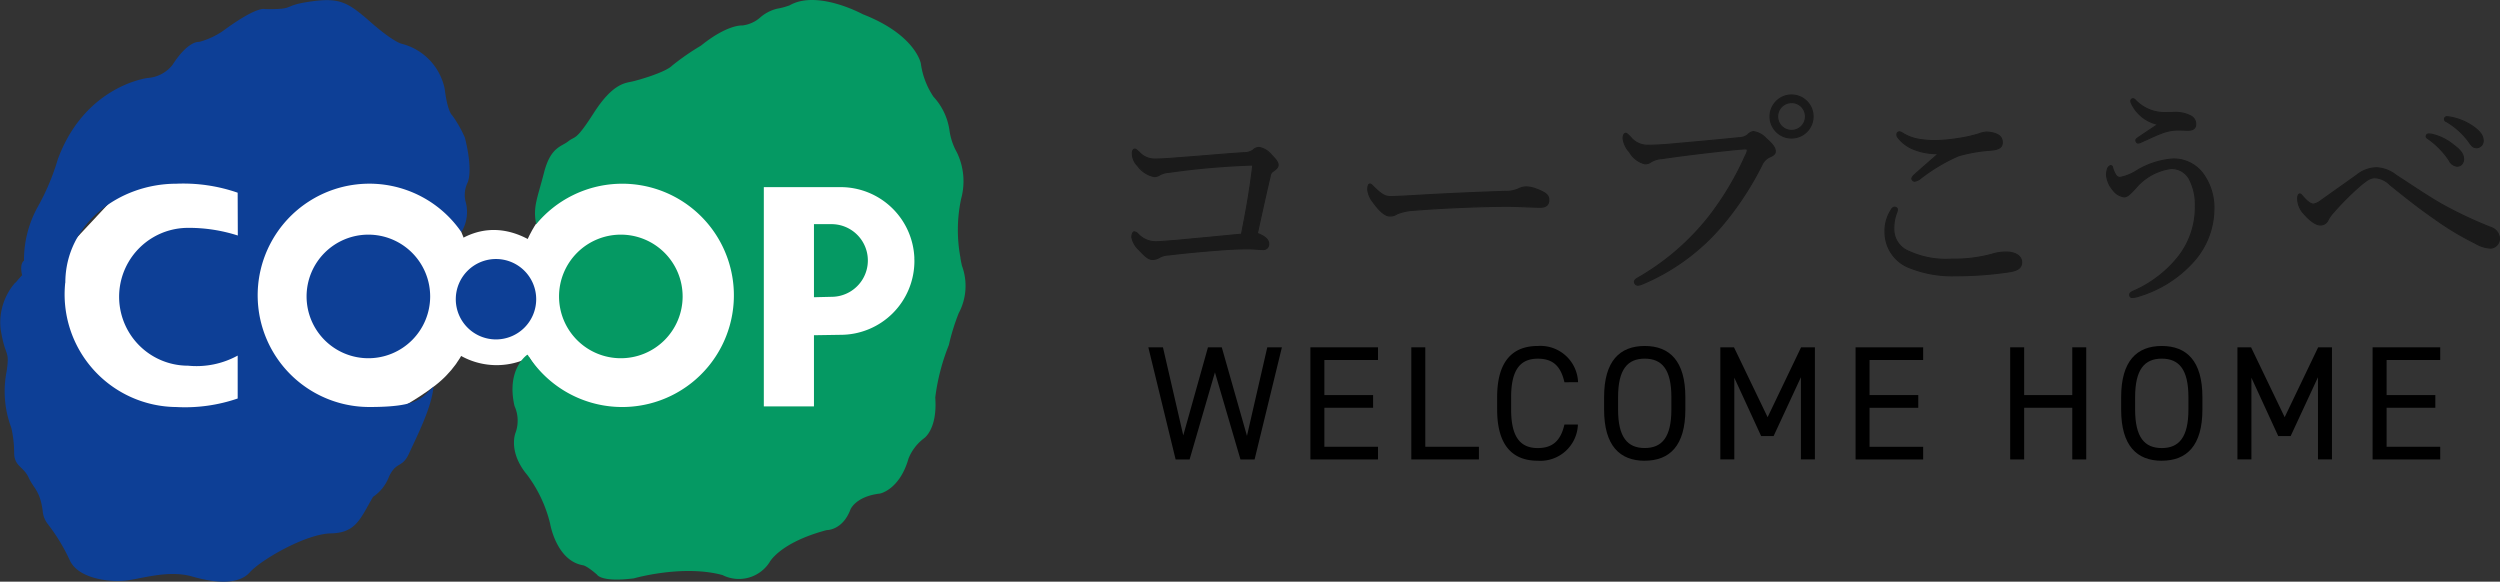 <svg xmlns="http://www.w3.org/2000/svg" xmlns:xlink="http://www.w3.org/1999/xlink" width="241.087" height="56.092" viewBox="0 0 241.087 56.092">
  <rect x="0" y="0" width="241.087" height="56.092" fill="#333333" stroke="none"/>
  <defs>
    <clipPath id="clip-path">
      <rect id="長方形_254" data-name="長方形 254" width="241.087" height="56.092" transform="translate(0 0)" fill="none"/>
    </clipPath>
  </defs>
  <g id="グループ_582" data-name="グループ 582" transform="translate(0 0)">
    <path id="パス_437" data-name="パス 437" d="M114.719,44.306h-1.348l-2.632-10.813h1.41l1.959,8.494,2.382-8.494h1.332l2.429,8.541,1.959-8.541h1.41l-2.633,10.813h-1.363l-2.461-8.4Z"/>
    <path id="パス_438" data-name="パス 438" d="M132.886,33.493v1.223h-5.171V38.1h4.7v1.223h-4.7v3.761h5.171v1.222h-6.519V33.493Z"/>
    <path id="パス_439" data-name="パス 439" d="M137.448,43.083h5.171v1.222H136.1V33.493h1.348Z"/>
    <g id="グループ_581" data-name="グループ 581">
      <g id="グループ_580" data-name="グループ 580" clip-path="url(#clip-path)">
        <path id="パス_440" data-name="パス 440" d="M150.865,36.862c-.376-1.692-1.238-2.272-2.57-2.272-1.661,0-2.57,1.034-2.57,3.714v1.191c0,2.679.909,3.714,2.57,3.714,1.411,0,2.21-.69,2.57-2.272h1.3a3.623,3.623,0,0,1-3.871,3.494c-2.4,0-3.917-1.442-3.917-4.936V38.3c0-3.5,1.52-4.936,3.917-4.936a3.632,3.632,0,0,1,3.886,3.494Z"/>
        <path id="パス_441" data-name="パス 441" d="M158.609,44.432c-2.4,0-3.918-1.442-3.918-4.937V38.3c0-3.5,1.52-4.936,3.918-4.936s3.918,1.441,3.918,4.936v1.191c0,3.5-1.521,4.937-3.918,4.937m-2.57-4.937c0,2.68.909,3.714,2.57,3.714s2.57-1.034,2.57-3.714V38.3c0-2.68-.909-3.714-2.57-3.714s-2.57,1.034-2.57,3.714Z"/>
        <path id="パス_442" data-name="パス 442" d="M170.459,40.231l3.229-6.739h1.332V44.305h-1.349V36.376l-2.632,5.673h-1.206l-2.586-5.626v7.882H165.9V33.492h1.316Z"/>
        <path id="パス_443" data-name="パス 443" d="M185.46,33.493v1.223h-5.171V38.1h4.7v1.223h-4.7v3.761h5.171v1.222h-6.519V33.493Z"/>
        <path id="パス_444" data-name="パス 444" d="M195.2,38.1h4.639V33.493h1.347V44.306h-1.347V39.322H195.2v4.984h-1.348V33.493H195.2Z"/>
        <path id="パス_445" data-name="パス 445" d="M208.471,44.432c-2.4,0-3.918-1.442-3.918-4.937V38.3c0-3.5,1.521-4.936,3.918-4.936s3.918,1.441,3.918,4.936v1.191c0,3.5-1.521,4.937-3.918,4.937M205.9,39.495c0,2.68.909,3.714,2.569,3.714s2.571-1.034,2.571-3.714V38.3c0-2.68-.91-3.714-2.571-3.714S205.9,35.624,205.9,38.3Z"/>
        <path id="パス_446" data-name="パス 446" d="M220.322,40.231l3.229-6.739h1.332V44.305h-1.349V36.376L220.9,42.049H219.7l-2.586-5.626v7.882h-1.348V33.492h1.316Z"/>
        <path id="パス_447" data-name="パス 447" d="M235.322,33.493v1.223h-5.171V38.1h4.7v1.223h-4.7v3.761h5.171v1.222H228.8V33.493Z"/>
        <path id="パス_448" data-name="パス 448" d="M112.727,16.612a1.988,1.988,0,0,0-.889.25.98.98,0,0,1-.524.16c-.387,0-.934-.3-1.617-1.048a1.708,1.708,0,0,1-.5-1.162c0-.319.114-.432.228-.432s.182.09.432.3a1.964,1.964,0,0,0,1.436.661c.706,0,1.344-.045,2.187-.114,1.891-.136,4.214-.341,6.493-.5a1.441,1.441,0,0,0,.865-.251.84.84,0,0,1,.57-.25c.3,0,.683.2,1.207.729s.638.752.638.979c0,.183-.182.388-.5.593a.669.669,0,0,0-.274.524c-.387,1.617-.842,3.713-1.23,5.467.752.274,1.094.616,1.094.98a.51.51,0,0,1-.547.57c-.364,0-.843-.069-1.458-.069s-1.549.023-2.688.114c-1.8.137-3.486.3-4.989.479a1.876,1.876,0,0,0-.8.2,1.372,1.372,0,0,1-.706.227c-.387,0-.706-.273-1.321-.934a2.237,2.237,0,0,1-.684-1.184c0-.388.137-.547.228-.547a.664.664,0,0,1,.365.2,2.324,2.324,0,0,0,1.776.752c.229,0,.844-.046,1.982-.137,2.028-.182,3.987-.387,6.22-.592.433-2.21.8-4.146,1.093-6.675a73.294,73.294,0,0,0-8.087.706" fill="#1a1a1a"/>
        <path id="パス_449" data-name="パス 449" d="M121.407,14.163a2.017,2.017,0,0,1,1.247.746c.55.55.655.783.655,1.019,0,.2-.177.416-.527.641a.584.584,0,0,0-.242.455l-.007.033c-.317,1.324-.686,3-1.012,4.48l-.207.939c.895.337,1.085.738,1.085,1.016a.566.566,0,0,1-.6.627c-.16,0-.339-.013-.546-.028-.266-.019-.567-.041-.912-.041-.574,0-1.506.02-2.683.114-1.845.14-3.523.3-4.987.479a1.879,1.879,0,0,0-.772.195,1.406,1.406,0,0,1-.739.238c-.411,0-.738-.281-1.363-.952a2.278,2.278,0,0,1-.7-1.223c0-.4.143-.6.285-.6a.694.694,0,0,1,.4.219,2.252,2.252,0,0,0,1.739.738c.225,0,.843-.046,1.977-.137,1.067-.1,2.1-.2,3.2-.3.954-.093,1.939-.189,2.98-.285.432-2.208.787-4.1,1.076-6.563a73.456,73.456,0,0,0-8.015.7,1.98,1.98,0,0,0-.867.242,1.042,1.042,0,0,1-.554.168,2.646,2.646,0,0,1-1.659-1.067,1.766,1.766,0,0,1-.516-1.2c0-.454.218-.489.285-.489.107,0,.177.06.316.179.042.036.092.079.152.129a1.912,1.912,0,0,0,1.4.648c.734,0,1.395-.049,2.182-.114.857-.062,1.8-.137,2.793-.217,1.207-.1,2.454-.2,3.7-.284a1.393,1.393,0,0,0,.835-.24A.9.9,0,0,1,121.407,14.163ZM121.794,24a.453.453,0,0,0,.49-.513c0-.354-.365-.675-1.057-.926l-.047-.017.011-.049.218-.988c.326-1.48.7-3.157,1.012-4.48l.006-.03a.688.688,0,0,1,.292-.528c.307-.2.475-.391.475-.545,0-.2-.1-.419-.621-.939a1.955,1.955,0,0,0-1.167-.712.785.785,0,0,0-.534.238,1.505,1.505,0,0,1-.9.263c-1.245.087-2.493.187-3.7.284-1,.08-1.936.155-2.793.217-.79.065-1.453.114-2.191.114a2.023,2.023,0,0,1-1.473-.674c-.06-.05-.111-.093-.154-.13-.134-.115-.179-.152-.242-.152-.105,0-.171.144-.171.375a1.643,1.643,0,0,0,.488,1.126,2.588,2.588,0,0,0,1.573,1.027.929.929,0,0,0,.494-.151,2.079,2.079,0,0,1,.914-.259,73.7,73.7,0,0,1,8.09-.706l.066,0-.008.066c-.293,2.512-.653,4.431-1.094,6.679l-.008.042-.043,0c-1.057.1-2.056.194-3.022.289-1.1.107-2.129.208-3.2.3-1.163.093-1.757.137-1.987.137a2.387,2.387,0,0,1-1.812-.765c-.153-.131-.257-.192-.329-.192-.044,0-.171.121-.171.49a2.225,2.225,0,0,0,.669,1.146c.6.645.911.915,1.279.915a1.291,1.291,0,0,0,.676-.218,1.943,1.943,0,0,1,.821-.213c1.466-.177,3.145-.339,4.992-.479,1.181-.094,2.116-.114,2.692-.114.35,0,.653.022.92.041C121.461,23.992,121.638,24,121.794,24Z" fill="#1a1a1a"/>
        <path id="パス_450" data-name="パス 450" d="M134.022,20.827c-.456,0-1-.5-1.6-1.322a2.319,2.319,0,0,1-.524-1.184c0-.3.046-.57.205-.57.114,0,.205.114.365.274.8.774,1.116.934,1.64.934.478,0,1.344-.046,2.893-.137,3.1-.183,6.174-.3,8.11-.365a2.962,2.962,0,0,0,1.39-.273,1.7,1.7,0,0,1,.706-.159,3.012,3.012,0,0,1,.934.2c1.071.409,1.208.66,1.208,1.071,0,.455-.3.683-.8.683-.866,0-2.1-.091-3.212-.091-2.028,0-6.06.137-9.044.387a4.753,4.753,0,0,0-1.572.342,1.183,1.183,0,0,1-.706.2" fill="#1a1a1a"/>
        <path id="パス_451" data-name="パス 451" d="M134.022,20.884c-.45,0-.987-.44-1.641-1.346a2.433,2.433,0,0,1-.535-1.217c0-.416.088-.627.262-.627.121,0,.212.093.337.222l.068.069c.808.785,1.108.917,1.6.917.473,0,1.344-.046,2.89-.137,3.245-.192,6.532-.309,8.111-.365a2.851,2.851,0,0,0,1.365-.266,1.766,1.766,0,0,1,.733-.166,3.079,3.079,0,0,1,.953.208c1.073.41,1.246.667,1.246,1.125,0,.477-.3.74-.855.74-.407,0-.894-.02-1.41-.041-.6-.024-1.21-.05-1.8-.05-2.127,0-6.188.148-9.039.387a4.771,4.771,0,0,0-1.547.334A1.242,1.242,0,0,1,134.022,20.884Zm-1.914-3.076c-.093,0-.148.192-.148.513a2.225,2.225,0,0,0,.513,1.151c.622.862,1.143,1.3,1.549,1.3a1.135,1.135,0,0,0,.673-.194,4.753,4.753,0,0,1,1.6-.352c2.893-.242,6.873-.387,9.049-.387.595,0,1.211.025,1.807.05.514.021,1,.041,1.4.041.338,0,.741-.109.741-.626,0-.355-.079-.6-1.171-1.018a2.968,2.968,0,0,0-.914-.2,1.643,1.643,0,0,0-.681.153,2.95,2.95,0,0,1-1.414.279c-1.579.056-4.864.173-8.108.365-1.548.091-2.421.137-2.9.137-.564,0-.893-.186-1.68-.95l-.069-.07C132.254,17.883,132.181,17.808,132.108,17.808Z" fill="#1a1a1a"/>
        <path id="パス_452" data-name="パス 452" d="M157.618,27.182c0-.159.137-.273.388-.41a23.907,23.907,0,0,0,6.766-5.832,28.458,28.458,0,0,0,3.554-5.946,1.3,1.3,0,0,0,.182-.524c0-.091-.091-.114-.228-.114-.114,0-.387.023-.911.068-2.256.228-5.308.593-7.085.866a2.234,2.234,0,0,0-1.071.319.914.914,0,0,1-.592.182c-.364,0-.934-.387-1.481-1.139a2.335,2.335,0,0,1-.615-1.3c0-.388.16-.5.251-.5.113,0,.273.182.455.364a2.075,2.075,0,0,0,1.64.8c.547,0,1.117-.022,1.983-.091,2.3-.2,4.624-.41,6.857-.638a1.341,1.341,0,0,0,.82-.273.988.988,0,0,1,.546-.319,2.063,2.063,0,0,1,1.254.684c.546.478.865.842.865,1.23,0,.273-.251.41-.524.524a1.509,1.509,0,0,0-.751.751A29.539,29.539,0,0,1,166,21.828a20.334,20.334,0,0,1-7.563,5.536,1.518,1.518,0,0,1-.5.137.344.344,0,0,1-.32-.319m17.223-15.947a2.073,2.073,0,1,1-2.073-2.073,2.081,2.081,0,0,1,2.073,2.073m-3.417,0a1.344,1.344,0,1,0,1.344-1.344,1.332,1.332,0,0,0-1.344,1.344" fill="#1a1a1a"/>
        <path id="パス_453" data-name="パス 453" d="M157.938,27.558a.4.4,0,0,1-.377-.376c0-.193.16-.319.418-.46a23.756,23.756,0,0,0,6.749-5.817,28.421,28.421,0,0,0,3.547-5.935,1.254,1.254,0,0,0,.177-.5c0-.019,0-.057-.171-.057-.112,0-.387.023-.906.068-2.1.212-5.209.578-7.081.866a2.149,2.149,0,0,0-1.048.31.975.975,0,0,1-.624.192,2.417,2.417,0,0,1-1.527-1.162,2.388,2.388,0,0,1-.626-1.332c0-.441.2-.558.308-.558s.252.134.419.3l.076.077a2.017,2.017,0,0,0,1.6.78c.588,0,1.18-.027,1.978-.091l.443-.039c2.126-.189,4.323-.385,6.412-.6a1.3,1.3,0,0,0,.788-.259,1.026,1.026,0,0,1,.584-.333,2.132,2.132,0,0,1,1.292.7c.546.478.884.858.884,1.273,0,.3-.269.455-.559.577a1.446,1.446,0,0,0-.723.725,29.671,29.671,0,0,1-3.926,5.957,20.515,20.515,0,0,1-7.585,5.551A1.551,1.551,0,0,1,157.938,27.558ZM168.28,14.3c.078,0,.285,0,.285.171a1.322,1.322,0,0,1-.188.549,28.521,28.521,0,0,1-3.56,5.956,23.869,23.869,0,0,1-6.782,5.846c-.263.144-.36.241-.36.361a.288.288,0,0,0,.263.262,1.475,1.475,0,0,0,.478-.132,20.4,20.4,0,0,0,7.543-5.522,29.568,29.568,0,0,0,3.911-5.935,1.55,1.55,0,0,1,.779-.777c.294-.123.49-.25.49-.472,0-.372-.324-.73-.846-1.187a2.045,2.045,0,0,0-1.216-.67c-.159,0-.335.154-.505.3a1.4,1.4,0,0,1-.857.29c-2.087.213-4.286.409-6.412.6l-.444.04c-.8.064-1.4.091-1.988.091a2.134,2.134,0,0,1-1.68-.813l-.078-.079c-.13-.132-.265-.269-.338-.269-.05,0-.194.082-.194.444a2.293,2.293,0,0,0,.6,1.263c.6.825,1.149,1.117,1.436,1.117a.856.856,0,0,0,.56-.172,2.3,2.3,0,0,1,1.095-.328c1.873-.288,4.983-.654,7.087-.866C167.9,14.321,168.164,14.3,168.28,14.3Zm4.488-.934a2.13,2.13,0,1,1,2.13-2.13A2.132,2.132,0,0,1,172.768,13.365Zm0-4.146a2.016,2.016,0,1,0,2.016,2.016A2.018,2.018,0,0,0,172.768,9.219Zm0,3.417a1.4,1.4,0,1,1,1.4-1.4A1.386,1.386,0,0,1,172.768,12.636Zm0-2.688a1.287,1.287,0,1,0,1.287,1.287A1.273,1.273,0,0,0,172.768,9.948Z" fill="#1a1a1a"/>
        <path id="パス_454" data-name="パス 454" d="M182.969,20.188a.885.885,0,0,1-.068.319,4.021,4.021,0,0,0-.274,1.5,2.3,2.3,0,0,0,1.458,2.232,8.6,8.6,0,0,0,4.124.752,13.583,13.583,0,0,0,3.9-.478,4.347,4.347,0,0,1,1.39-.2c.843,0,1.458.387,1.458.979s-.478.82-1.3.934a34.482,34.482,0,0,1-5.08.365,11.016,11.016,0,0,1-4.306-.729,3.665,3.665,0,0,1-2.484-3.463,3.708,3.708,0,0,1,.616-2.187.379.379,0,0,1,.3-.228c.136,0,.273.091.273.2m1.481-5.832a3.522,3.522,0,0,1-1.436-1.116.406.406,0,0,1-.09-.274.247.247,0,0,1,.227-.25.537.537,0,0,1,.3.114,4.365,4.365,0,0,0,1.526.592,9,9,0,0,0,1.686.137,15.321,15.321,0,0,0,2.164-.2,13.216,13.216,0,0,0,2.027-.456,2.781,2.781,0,0,1,.661-.159,2.9,2.9,0,0,1,.82.114c.57.182.752.478.752.888,0,.433-.273.66-1.048.729a15.076,15.076,0,0,0-3.167.547,16.5,16.5,0,0,0-3.758,2.255,1.222,1.222,0,0,1-.5.2.35.35,0,0,1-.25-.25.845.845,0,0,1,.25-.365c.5-.456,1.5-1.321,2.324-2.05a6.038,6.038,0,0,1-2.483-.456" fill="#1a1a1a"/>
        <path id="パス_455" data-name="パス 455" d="M188.574,26.647a10.991,10.991,0,0,1-4.328-.734,3.728,3.728,0,0,1-2.519-3.515,3.771,3.771,0,0,1,.625-2.217.435.435,0,0,1,.344-.255c.156,0,.33.108.33.262a.94.94,0,0,1-.072.34,3.983,3.983,0,0,0-.27,1.483,2.242,2.242,0,0,0,1.429,2.182,8.491,8.491,0,0,0,4.1.745,13.827,13.827,0,0,0,3.879-.476,4.392,4.392,0,0,1,1.406-.207c.892,0,1.515.426,1.515,1.036,0,.706-.647.893-1.347.99A34.656,34.656,0,0,1,188.574,26.647ZM182.7,20.04c-.064,0-.163.052-.246.2a3.67,3.67,0,0,0-.609,2.159,3.62,3.62,0,0,0,2.449,3.41,10.882,10.882,0,0,0,4.284.724,34.528,34.528,0,0,0,5.07-.364c.889-.124,1.251-.378,1.251-.878,0-.543-.576-.922-1.4-.922a4.29,4.29,0,0,0-1.374.2,13.939,13.939,0,0,1-3.911.48,8.591,8.591,0,0,1-4.151-.759,2.341,2.341,0,0,1-1.488-2.282,4.041,4.041,0,0,1,.278-1.526.835.835,0,0,0,.064-.3C182.912,20.112,182.807,20.04,182.7,20.04Zm1.913-2.506a.393.393,0,0,1-.307-.307.862.862,0,0,1,.267-.405c.28-.255.717-.638,1.18-1.043.344-.3.7-.612,1.032-.907a6,6,0,0,1-2.355-.463,3.565,3.565,0,0,1-1.458-1.134.464.464,0,0,1-.1-.308.3.3,0,0,1,.284-.307.6.6,0,0,1,.331.125,4.3,4.3,0,0,0,1.5.582,8.886,8.886,0,0,0,1.674.136,15,15,0,0,0,2.155-.2,13.088,13.088,0,0,0,2.019-.454,2.581,2.581,0,0,1,.678-.162,2.954,2.954,0,0,1,.837.117c.548.175.792.466.792.942s-.329.717-1.1.786a15.066,15.066,0,0,0-3.156.545,16.81,16.81,0,0,0-3.74,2.246A1.263,1.263,0,0,1,184.609,17.534Zm2.479-2.783-.117.1c-.366.326-.763.673-1.147,1.009-.462.405-.9.788-1.177,1.04a.85.85,0,0,0-.231.323.311.311,0,0,0,.193.193,1.191,1.191,0,0,0,.469-.194,16.492,16.492,0,0,1,3.775-2.263,15.178,15.178,0,0,1,3.179-.549c.826-.074,1-.322,1-.672,0-.425-.213-.674-.712-.834a2.837,2.837,0,0,0-.8-.111,2.552,2.552,0,0,0-.643.156,13.2,13.2,0,0,1-2.036.458,15.105,15.105,0,0,1-2.173.206,9,9,0,0,1-1.7-.138,4.472,4.472,0,0,1-1.546-.6.49.49,0,0,0-.266-.1.191.191,0,0,0-.17.193.35.35,0,0,0,.079.24,3.455,3.455,0,0,0,1.413,1.1,6.017,6.017,0,0,0,2.458.451Z" fill="#1a1a1a"/>
        <path id="パス_456" data-name="パス 456" d="M212.581,16.953a5.491,5.491,0,0,1,.911,3.258,7.6,7.6,0,0,1-1.982,5.035,11.438,11.438,0,0,1-5.217,3.3,2.152,2.152,0,0,1-.684.137c-.136,0-.227-.092-.227-.274,0-.137.137-.228.319-.319a11.412,11.412,0,0,0,4.351-3.3,7.768,7.768,0,0,0,1.663-4.944A5.273,5.273,0,0,0,211.1,17.2a1.943,1.943,0,0,0-1.732-.957,5.392,5.392,0,0,0-3.417,1.891c-.615.66-.82.843-1.116.843a1.679,1.679,0,0,1-1.048-.638,2.626,2.626,0,0,1-.638-1.435,1.957,1.957,0,0,1,.114-.684.474.474,0,0,1,.273-.25.177.177,0,0,1,.183.159,2.835,2.835,0,0,0,.3.706.5.5,0,0,0,.433.274,4.443,4.443,0,0,0,1.48-.57,7.786,7.786,0,0,1,3.623-1.207,3.5,3.5,0,0,1,3.03,1.617m-7.017-6.971a.61.61,0,0,1-.068-.228.208.208,0,0,1,.182-.228.279.279,0,0,1,.228.114,4.006,4.006,0,0,0,3.348,1.208,3.737,3.737,0,0,1,1.937.3.86.86,0,0,1,.547.866c0,.387-.32.546-.707.546-.227,0-.592-.022-1.071-.022a4.535,4.535,0,0,0-1.594.341c-.5.183-1.344.593-1.868.82a.683.683,0,0,1-.319.092c-.114,0-.205-.16-.205-.251s.069-.159.228-.273c.57-.388,1.253-.843,1.913-1.276a3.675,3.675,0,0,1-2.551-2.005" fill="#1a1a1a"/>
        <path id="パス_457" data-name="パス 457" d="M205.678,9.469a.337.337,0,0,1,.272.134,3.829,3.829,0,0,0,3.057,1.192c.08,0,.162,0,.246,0,.135,0,.253-.005.361-.005a3.253,3.253,0,0,1,1.6.307.92.92,0,0,1,.579.917c0,.378-.286.6-.764.6-.093,0-.211,0-.347-.008-.2-.006-.442-.014-.724-.014a4.472,4.472,0,0,0-1.571.336c-.33.12-.813.342-1.24.537-.23.105-.448.2-.629.283a.731.731,0,0,1-.342.1c-.149,0-.262-.187-.262-.308s.081-.2.252-.319c.52-.354,1.156-.779,1.8-1.2a3.739,3.739,0,0,1-2.461-2.007.661.661,0,0,1-.073-.251A.264.264,0,0,1,205.678,9.469Zm3.329,1.44a3.933,3.933,0,0,1-3.142-1.23l0,0a.222.222,0,0,0-.183-.091c-.06,0-.125.069-.125.171a.568.568,0,0,0,.062.2,3.628,3.628,0,0,0,2.512,1.975l.134.028-.114.075c-.685.449-1.364.9-1.912,1.275-.153.11-.2.165-.2.226s.075.194.148.194a.635.635,0,0,0,.293-.086c.183-.079.4-.179.63-.284.428-.2.914-.418,1.244-.539l.005,0a4.562,4.562,0,0,1,1.608-.343c.285,0,.53.008.728.014.135,0,.251.008.343.008.2,0,.65-.048.65-.489a.8.8,0,0,0-.515-.815,3.154,3.154,0,0,0-1.552-.3c-.107,0-.224,0-.358.005C209.171,10.908,209.088,10.909,209.007,10.909Zm.544,4.37a3.571,3.571,0,0,1,3.076,1.641,5.568,5.568,0,0,1,.922,3.291,7.692,7.692,0,0,1-2,5.073,11.562,11.562,0,0,1-5.244,3.32,2.279,2.279,0,0,1-.7.139c-.175,0-.284-.127-.284-.331,0-.18.181-.285.351-.37a11.263,11.263,0,0,0,4.331-3.287,7.681,7.681,0,0,0,1.651-4.909,5.188,5.188,0,0,0-.606-2.611,1.884,1.884,0,0,0-1.686-.931,5.365,5.365,0,0,0-3.373,1.873c-.607.651-.83.861-1.158.861a1.654,1.654,0,0,1-1.09-.656,2.7,2.7,0,0,1-.653-1.474,2,2,0,0,1,.117-.7c.049-.121.222-.288.327-.288a.232.232,0,0,1,.238.2,2.758,2.758,0,0,0,.289.69.445.445,0,0,0,.385.247,4.509,4.509,0,0,0,1.455-.564A7.83,7.83,0,0,1,209.551,15.279Zm-3.942,13.35a2.178,2.178,0,0,0,.666-.134,11.446,11.446,0,0,0,5.192-3.286,7.58,7.58,0,0,0,1.968-5,5.457,5.457,0,0,0-.9-3.225,3.465,3.465,0,0,0-2.984-1.593,7.748,7.748,0,0,0-3.6,1.2,4.462,4.462,0,0,1-1.506.576.554.554,0,0,1-.48-.3,2.882,2.882,0,0,1-.3-.723c-.022-.085-.056-.117-.128-.117a.452.452,0,0,0-.22.214,1.891,1.891,0,0,0-.11.663,2.553,2.553,0,0,0,.624,1.4,1.576,1.576,0,0,0,1,.618c.27,0,.46-.166,1.074-.825a5.478,5.478,0,0,1,3.459-1.909,1.989,1.989,0,0,1,1.78.984,5.3,5.3,0,0,1,.624,2.672,7.79,7.79,0,0,1-1.675,4.979,11.37,11.37,0,0,1-4.372,3.32c-.171.086-.286.164-.286.267S205.468,28.629,205.609,28.629Z" fill="#1a1a1a"/>
        <path id="パス_458" data-name="パス 458" d="M231.075,16.909c1.412.911,2.87,1.913,4.328,2.756a38.933,38.933,0,0,0,4.761,2.255,1.2,1.2,0,0,1,.866,1.026.919.919,0,0,1-.82.979,3.11,3.11,0,0,1-1.481-.455,27.568,27.568,0,0,1-4.009-2.415c-1.39-.957-2.8-2.074-4.238-3.235a2.2,2.2,0,0,0-1.458-.684c-.41,0-.706.182-1.3.661a25.951,25.951,0,0,0-2.665,2.642,3.48,3.48,0,0,0-.569.8.8.8,0,0,1-.729.455c-.524,0-1.162-.592-1.572-1.07a2.179,2.179,0,0,1-.615-1.436c0-.3.068-.478.205-.478.113,0,.182.114.3.251.387.432.729.729,1.025.729.137,0,.342-.091.774-.387,1.185-.844,2.415-1.709,3.372-2.392a3.091,3.091,0,0,1,1.959-.729,3.361,3.361,0,0,1,1.869.729m3.508-3.942a5.008,5.008,0,0,1,2.027,1.026c.592.432.934.819.957,1.3a.636.636,0,0,1-.592.729c-.3.023-.57-.182-.8-.569a7.982,7.982,0,0,0-2.028-2.074c-.114-.068-.182-.136-.182-.2a.232.232,0,0,1,.228-.25,1.8,1.8,0,0,1,.387.045m1.868-1.64a5.456,5.456,0,0,1,1.891.774c.569.365,1.093.843,1.116,1.368a.659.659,0,0,1-.569.774c-.3.022-.479-.091-.752-.5a7.1,7.1,0,0,0-2.233-2.028.22.22,0,0,1-.16-.2.227.227,0,0,1,.206-.25,2.587,2.587,0,0,1,.5.068" fill="#1a1a1a"/>
        <path id="パス_459" data-name="パス 459" d="M235.945,11.2h0a2.632,2.632,0,0,1,.513.069,5.5,5.5,0,0,1,1.908.781c.739.474,1.123.95,1.144,1.414a.717.717,0,0,1-.622.833l-.071,0c-.28,0-.472-.138-.732-.529a7.074,7.074,0,0,0-2.206-2.006.276.276,0,0,1-.2-.253.247.247,0,0,1,.043-.183.32.32,0,0,1,.211-.129Zm2.876,2.987.063,0c.329-.022.537-.309.516-.714-.018-.42-.4-.877-1.09-1.323a5.393,5.393,0,0,0-1.87-.766,2.6,2.6,0,0,0-.486-.067.2.2,0,0,0-.131.08.133.133,0,0,0-.024.1v.011a.163.163,0,0,0,.117.15l.012,0a7.2,7.2,0,0,1,2.254,2.047C238.423,14.068,238.583,14.189,238.822,14.189ZM234.2,12.865a1.843,1.843,0,0,1,.4.047,5.091,5.091,0,0,1,2.049,1.037c.672.49.956.879.978,1.34a.79.79,0,0,1-.18.573.655.655,0,0,1-.466.216l-.048,0a1,1,0,0,1-.8-.6,7.944,7.944,0,0,0-2.01-2.055c-.141-.084-.207-.165-.207-.252A.288.288,0,0,1,234.2,12.865Zm2.734,3.1.04,0a.545.545,0,0,0,.388-.178.676.676,0,0,0,.152-.491c-.02-.423-.291-.786-.934-1.256a4.983,4.983,0,0,0-2.006-1.016,1.745,1.745,0,0,0-.375-.044.176.176,0,0,0-.171.193c0,.024.02.076.154.156a8.085,8.085,0,0,1,2.048,2.094C236.435,15.777,236.678,15.965,236.93,15.965Zm-7.724.158a3.4,3.4,0,0,1,1.9.739c.39.252.792.516,1.181.771,1.028.675,2.091,1.374,3.144,1.983a39.65,39.65,0,0,0,4.754,2.251,1.252,1.252,0,0,1,.9,1.079.98.98,0,0,1-.877,1.036,3.161,3.161,0,0,1-1.506-.461,27.432,27.432,0,0,1-4.016-2.419c-1.414-.973-2.874-2.131-4.241-3.237a2.159,2.159,0,0,0-1.422-.671c-.391,0-.671.17-1.263.648a26.029,26.029,0,0,0-2.658,2.635l-.009.011a3.381,3.381,0,0,0-.552.775.853.853,0,0,1-.78.487c-.614,0-1.334-.762-1.615-1.09a2.227,2.227,0,0,1-.629-1.473c0-.465.164-.535.262-.535.122,0,.2.1.288.207l.052.064c.295.329.674.708.981.708a1.742,1.742,0,0,0,.742-.377c.582-.414,1.176-.835,1.742-1.236.588-.416,1.143-.809,1.629-1.156A3.17,3.17,0,0,1,229.206,16.123Zm11,7.745a.866.866,0,0,0,.763-.922,1.144,1.144,0,0,0-.831-.973,39.766,39.766,0,0,1-4.768-2.258c-1.056-.611-2.121-1.31-3.15-1.986-.389-.255-.79-.519-1.181-.771a3.3,3.3,0,0,0-1.838-.72,3.027,3.027,0,0,0-1.926.718c-.487.347-1.042.74-1.629,1.156-.567.4-1.16.821-1.743,1.236a1.738,1.738,0,0,1-.807.4c-.279,0-.6-.224-1.067-.748l-.055-.068c-.084-.1-.135-.164-.2-.164-.093,0-.148.157-.148.421a2.09,2.09,0,0,0,.6,1.4c.271.316.962,1.051,1.529,1.051a.744.744,0,0,0,.679-.425,3.461,3.461,0,0,1,.566-.8l.01-.011a26.151,26.151,0,0,1,2.672-2.649c.589-.476.9-.674,1.336-.674a2.252,2.252,0,0,1,1.494.7c1.365,1.1,2.823,2.26,4.234,3.232a27.332,27.332,0,0,0,4,2.411A3.044,3.044,0,0,0,240.21,23.868Z" fill="#1a1a1a"/>
        <path id="パス_460" data-name="パス 460" d="M44.493,22.391s4.389,9.583-2.678,14.9-17.239,6.67-17.239,6.67L7.622,39.21,4.23,26.324l9.5-10.174,16.955-2.713,6.1,2.713,6.781,2.035Z" fill="#fff"/>
        <path id="パス_461" data-name="パス 461" d="M51.7,21.57s-4.331,6.284-.807,12.64S64.94,43.958,64.94,43.958L82.9,43.279l7.461-10.851-.677-14.921-9.4-4.069L65.828,15.8l-10.054-.326Z" fill="#fff"/>
        <path id="パス_462" data-name="パス 462" d="M42.888,24.289s4.082-4.747,9.84,0,1.183,7.829,1.183,7.829L52.9,33.125a7.053,7.053,0,0,1-10.017,0c-5.426-4.767,0-8.836,0-8.836" fill="#fff"/>
        <path id="パス_463" data-name="パス 463" d="M41.816,37.288l-.012-.039c-.135,1.99-1.671,4.971-2.35,6.461s-1.218.724-1.943,2.261a4.082,4.082,0,0,1-1.536,1.942c-1.219,2.079-1.626,3.48-4.066,3.524s-6.777,2.578-7.817,3.753-3.208,1.084-5.559.405-5.015.271-6.551.407-4.428-.224-5.24-1.944a17.989,17.989,0,0,0-2.17-3.57,2.3,2.3,0,0,1-.453-1.218c-.27-1.989-.857-2.128-1.354-3.21s-1.4-1.084-1.4-2.4a10.953,10.953,0,0,0-.273-2.4A9.97,9.97,0,0,1,.641,35.8c.317-2.167-.135-1.221-.587-4.112a5.844,5.844,0,0,1,1.418-4.434l4.818.007A10.862,10.862,0,0,0,17,39.252a15.641,15.641,0,0,0,5.921-.823l0-4.139a8.242,8.242,0,0,1-4.788.975,6.645,6.645,0,1,1,0-13.291,15.393,15.393,0,0,1,4.8.738l-.014-4.129A15.983,15.983,0,0,0,17,17.717c-5.534,0-10.7,3.915-10.7,9.55l-4.8,0a9.6,9.6,0,0,1,.632-.724c-.271-1.175.182-1.4.182-1.4A10.549,10.549,0,0,1,3.668,19.9a22.145,22.145,0,0,0,1.9-4.519c2.621-7.14,8.676-7.863,8.676-7.863a3.32,3.32,0,0,0,2.394-1.264c1.537-2.394,2.576-2.215,2.576-2.215a7.415,7.415,0,0,0,2.575-1.263C24.86.561,25.538.876,25.538.876c3.117.046,1.537-.315,4.383-.724S33.535.2,35.749,2.14s2.983,2.08,2.983,2.08A5.654,5.654,0,0,1,42.889,8.6c.271,2.214.723,2.529.723,2.529a11.263,11.263,0,0,1,1.22,2.148c.836,3.321.248,4.359.248,4.359a2.74,2.74,0,0,0-.2,1.74,3.722,3.722,0,0,1-.384,3.005v.008a10.768,10.768,0,1,0-8.879,16.86c4.861,0,5-.891,6.2-1.964" fill="#0d3f96"/>
        <path id="パス_464" data-name="パス 464" d="M78.494,21.616l1.694,0a3.5,3.5,0,1,1,0,7.007l-1.694.04Z" fill="#059963"/>
        <path id="パス_465" data-name="パス 465" d="M88.173,24.869c0,.1.008.2.008.3a7.121,7.121,0,0,1-7.123,7.119l-2.564.04V39.19H73.659V18.046H78.5l2.562,0a7.119,7.119,0,0,1,7.115,6.825l4.447,0a14.494,14.494,0,0,1,.062-5.7,6.383,6.383,0,0,0-.407-4.471,6.014,6.014,0,0,1-.723-2.171,6.02,6.02,0,0,0-1.536-3.2A7.566,7.566,0,0,1,88.8,6.116s-.5-2.756-5.6-4.744c0,0-4.383-2.392-7.05-.859a6.345,6.345,0,0,1-1.175.319,3.848,3.848,0,0,0-1.717.9,3.17,3.17,0,0,1-1.671.724S70.179,2.321,67.6,4.4a23.638,23.638,0,0,0-2.8,1.942c-.634.634-3.253,1.4-3.929,1.539s-1.854.268-3.618,3.025-1.762,2.17-2.439,2.712-1.715.542-2.351,3.027-1.083,3.3-.766,4.925l0,.065a10.767,10.767,0,1,1-.81,12.575l-.054.011s-2.032,1.357-1.218,4.925a3.446,3.446,0,0,1,.089,2.621s-.723,1.807,1.129,4.022a12.927,12.927,0,0,1,2.216,4.7s.587,3.57,3.162,4.02c0,0,.317,0,1.357.9,0,0,.361.768,3.567.364,0,0,4.7-1.357,8.541-.317A3.514,3.514,0,0,0,74.2,54.239s.95-1.9,5.513-3.118c0,0,1.537.045,2.3-1.989,0,0,.5-1.265,2.847-1.536,0,0,1.9-.361,2.756-3.389a4.62,4.62,0,0,1,1.492-1.942s1.311-.859,1.083-3.932a20.287,20.287,0,0,1,1.312-5.06,20.384,20.384,0,0,1,.95-3.072,5.576,5.576,0,0,0,.315-4.564s-.07-.288-.153-.766" fill="#059963"/>
        <path id="パス_466" data-name="パス 466" d="M59.87,34.546a5.959,5.959,0,1,0-5.959-5.958,5.958,5.958,0,0,0,5.959,5.958" fill="#059963"/>
        <path id="パス_467" data-name="パス 467" d="M35.525,34.546a5.959,5.959,0,1,0-5.96-5.958,5.958,5.958,0,0,0,5.96,5.958" fill="#0d3f96"/>
        <path id="パス_468" data-name="パス 468" d="M47.832,32.732a3.877,3.877,0,1,0-3.878-3.878,3.877,3.877,0,0,0,3.878,3.878" fill="#0d3f96"/>
      </g>
    </g>
  </g>
</svg>
